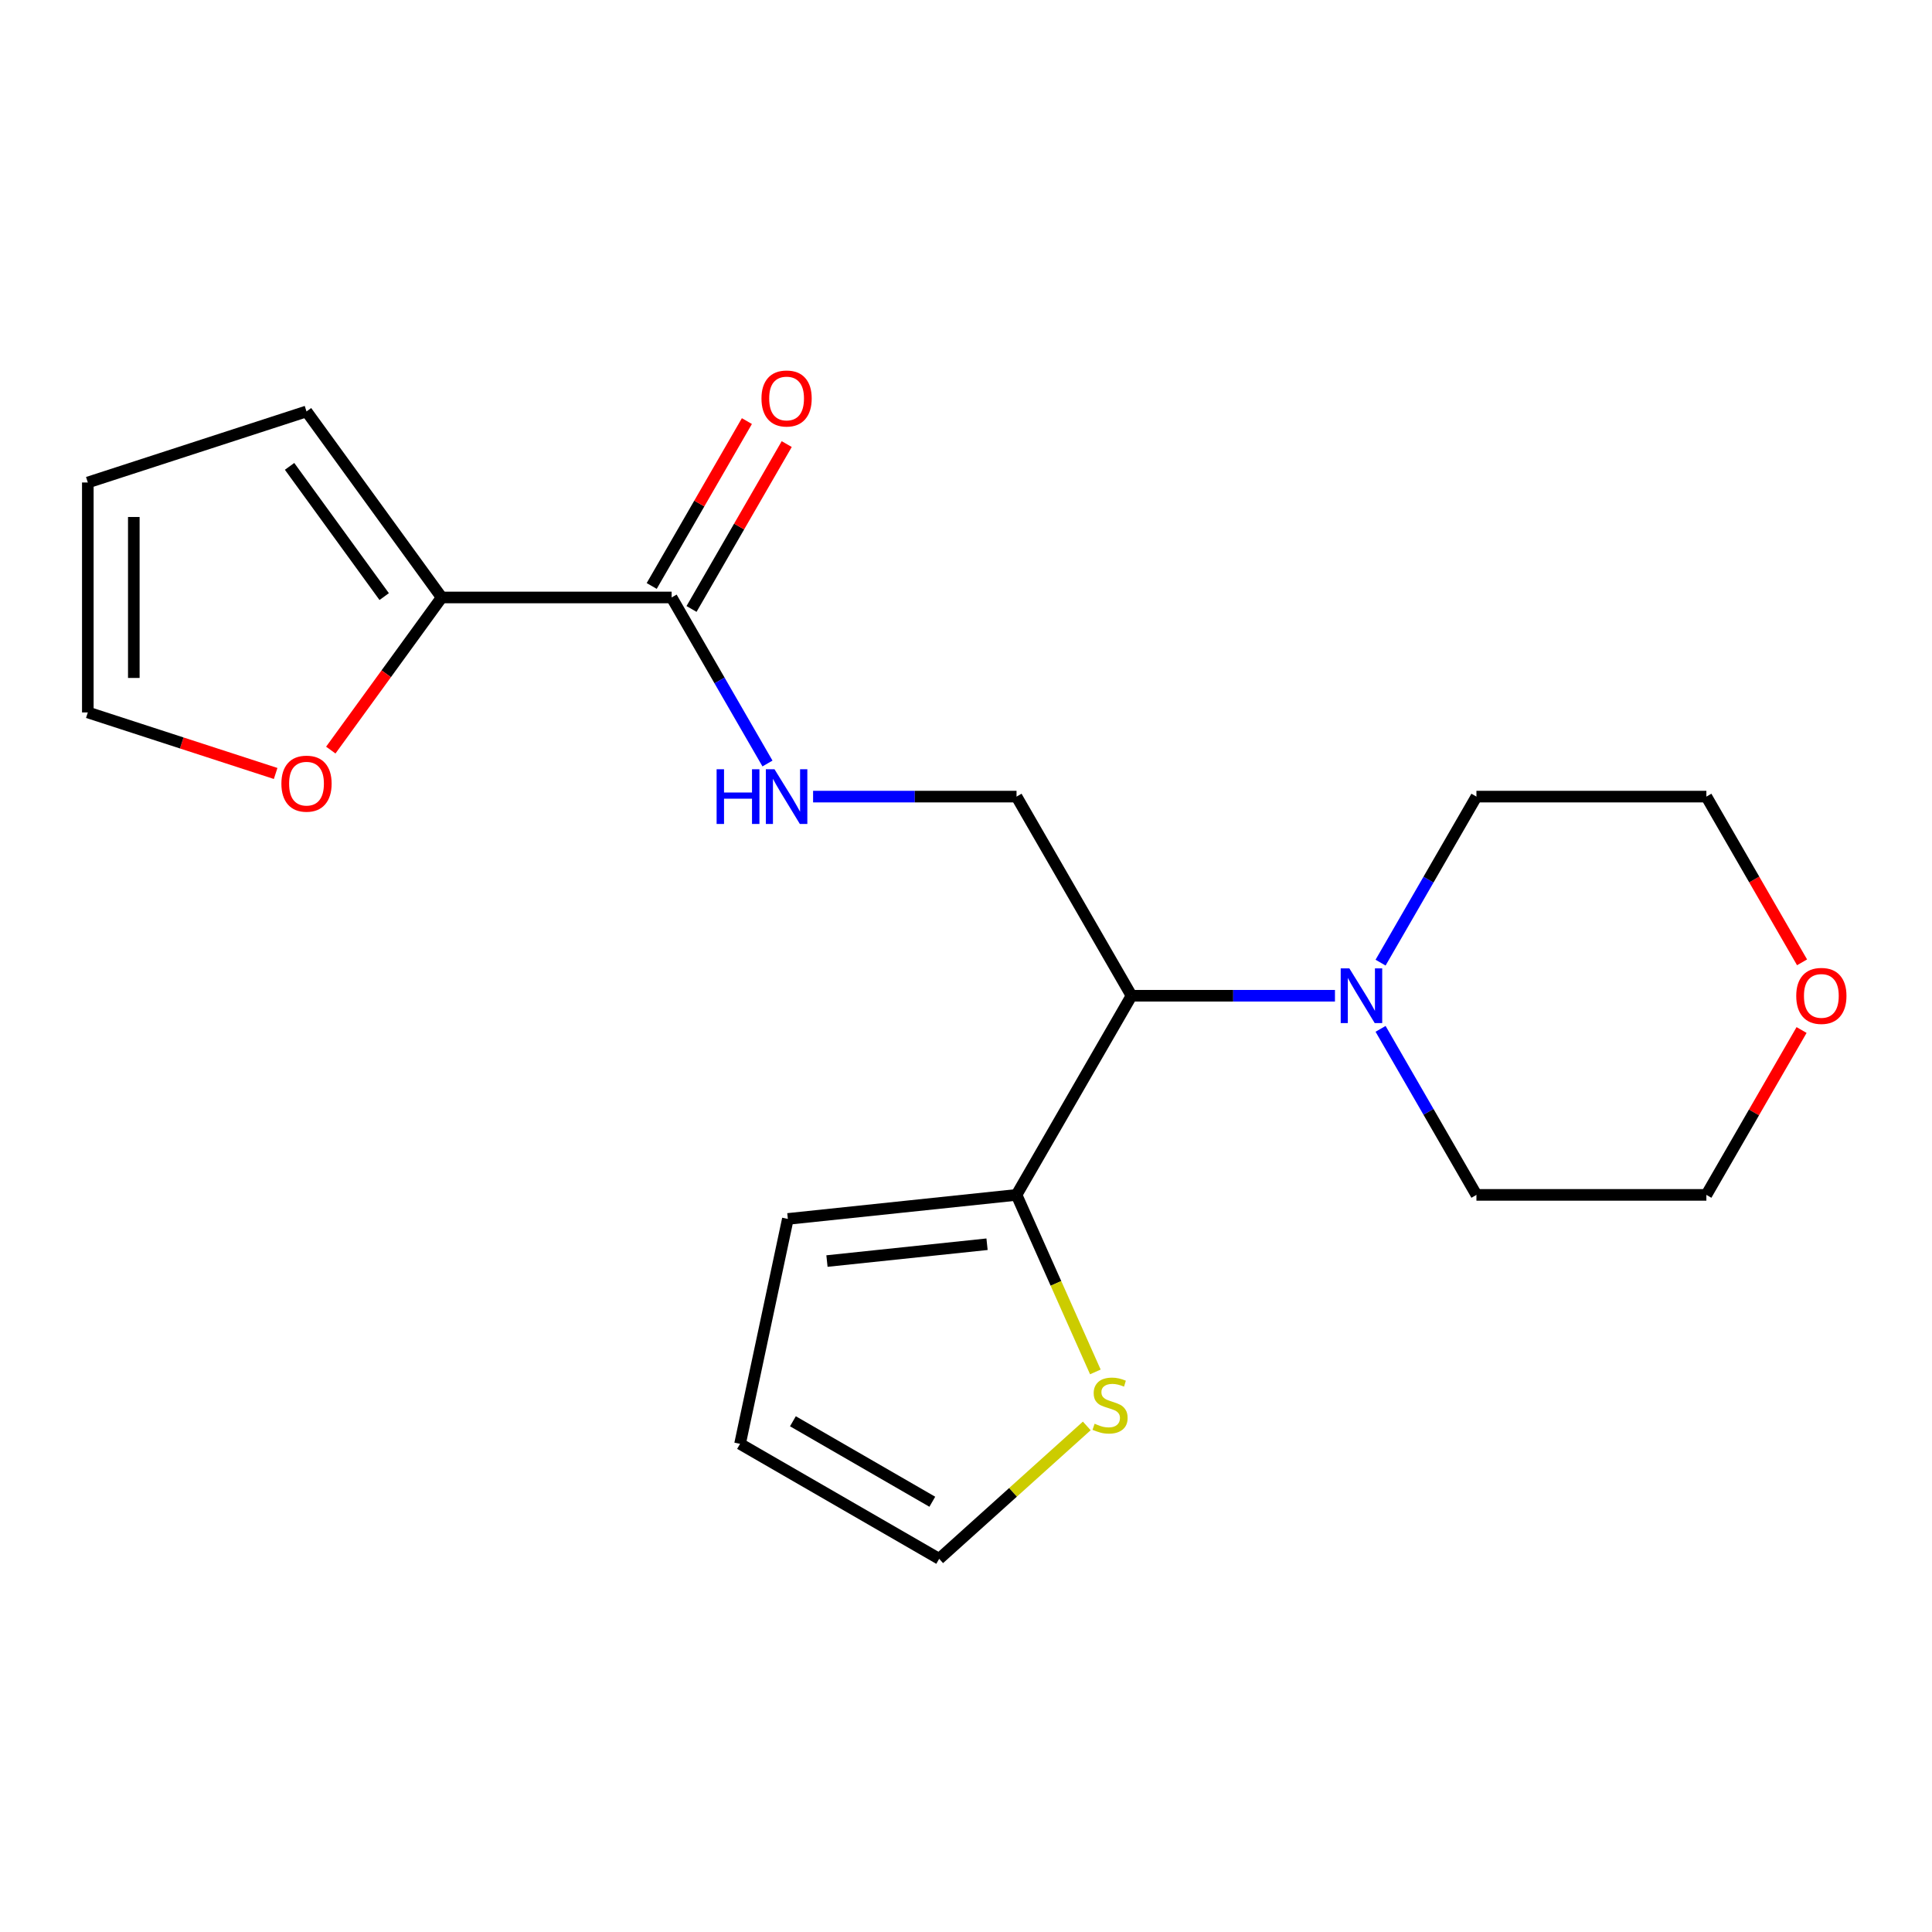 <?xml version='1.0' encoding='iso-8859-1'?>
<svg version='1.1' baseProfile='full'
              xmlns='http://www.w3.org/2000/svg'
                      xmlns:rdkit='http://www.rdkit.org/xml'
                      xmlns:xlink='http://www.w3.org/1999/xlink'
                  xml:space='preserve'
width='1000px' height='1000px' viewBox='0 0 1000 1000'>
<!-- END OF HEADER -->
<rect style='opacity:1.0;fill:#FFFFFF;stroke:none' width='1000' height='1000' x='0' y='0'> </rect>
<path class='bond-1' d='M 585.669,515.397 L 526.158,618.472' style='fill:none;fill-rule:evenodd;stroke:#000000;stroke-width:6px;stroke-linecap:butt;stroke-linejoin:miter;stroke-opacity:1' />
<path class='bond-2' d='M 585.669,515.397 L 638.321,515.397' style='fill:none;fill-rule:evenodd;stroke:#000000;stroke-width:6px;stroke-linecap:butt;stroke-linejoin:miter;stroke-opacity:1' />
<path class='bond-2' d='M 638.321,515.397 L 690.973,515.397' style='fill:none;fill-rule:evenodd;stroke:#0000FF;stroke-width:6px;stroke-linecap:butt;stroke-linejoin:miter;stroke-opacity:1' />
<path class='bond-5' d='M 585.669,515.397 L 526.158,412.323' style='fill:none;fill-rule:evenodd;stroke:#000000;stroke-width:6px;stroke-linecap:butt;stroke-linejoin:miter;stroke-opacity:1' />
<path class='bond-0' d='M 347.628,309.248 L 372.437,352.218' style='fill:none;fill-rule:evenodd;stroke:#000000;stroke-width:6px;stroke-linecap:butt;stroke-linejoin:miter;stroke-opacity:1' />
<path class='bond-0' d='M 372.437,352.218 L 397.245,395.187' style='fill:none;fill-rule:evenodd;stroke:#0000FF;stroke-width:6px;stroke-linecap:butt;stroke-linejoin:miter;stroke-opacity:1' />
<path class='bond-3' d='M 347.628,309.248 L 228.608,309.248' style='fill:none;fill-rule:evenodd;stroke:#000000;stroke-width:6px;stroke-linecap:butt;stroke-linejoin:miter;stroke-opacity:1' />
<path class='bond-11' d='M 357.936,315.199 L 382.571,272.53' style='fill:none;fill-rule:evenodd;stroke:#000000;stroke-width:6px;stroke-linecap:butt;stroke-linejoin:miter;stroke-opacity:1' />
<path class='bond-11' d='M 382.571,272.53 L 407.206,229.86' style='fill:none;fill-rule:evenodd;stroke:#FF0000;stroke-width:6px;stroke-linecap:butt;stroke-linejoin:miter;stroke-opacity:1' />
<path class='bond-11' d='M 337.321,303.297 L 361.956,260.628' style='fill:none;fill-rule:evenodd;stroke:#000000;stroke-width:6px;stroke-linecap:butt;stroke-linejoin:miter;stroke-opacity:1' />
<path class='bond-11' d='M 361.956,260.628 L 386.591,217.958' style='fill:none;fill-rule:evenodd;stroke:#FF0000;stroke-width:6px;stroke-linecap:butt;stroke-linejoin:miter;stroke-opacity:1' />
<path class='bond-6' d='M 526.158,618.472 L 546.558,664.289' style='fill:none;fill-rule:evenodd;stroke:#000000;stroke-width:6px;stroke-linecap:butt;stroke-linejoin:miter;stroke-opacity:1' />
<path class='bond-6' d='M 546.558,664.289 L 566.957,710.107' style='fill:none;fill-rule:evenodd;stroke:#CCCC00;stroke-width:6px;stroke-linecap:butt;stroke-linejoin:miter;stroke-opacity:1' />
<path class='bond-8' d='M 526.158,618.472 L 407.79,630.913' style='fill:none;fill-rule:evenodd;stroke:#000000;stroke-width:6px;stroke-linecap:butt;stroke-linejoin:miter;stroke-opacity:1' />
<path class='bond-8' d='M 510.891,644.012 L 428.034,652.72' style='fill:none;fill-rule:evenodd;stroke:#000000;stroke-width:6px;stroke-linecap:butt;stroke-linejoin:miter;stroke-opacity:1' />
<path class='bond-16' d='M 714.582,498.262 L 739.39,455.292' style='fill:none;fill-rule:evenodd;stroke:#0000FF;stroke-width:6px;stroke-linecap:butt;stroke-linejoin:miter;stroke-opacity:1' />
<path class='bond-16' d='M 739.39,455.292 L 764.199,412.323' style='fill:none;fill-rule:evenodd;stroke:#000000;stroke-width:6px;stroke-linecap:butt;stroke-linejoin:miter;stroke-opacity:1' />
<path class='bond-17' d='M 714.582,532.533 L 739.39,575.502' style='fill:none;fill-rule:evenodd;stroke:#0000FF;stroke-width:6px;stroke-linecap:butt;stroke-linejoin:miter;stroke-opacity:1' />
<path class='bond-17' d='M 739.39,575.502 L 764.199,618.472' style='fill:none;fill-rule:evenodd;stroke:#000000;stroke-width:6px;stroke-linecap:butt;stroke-linejoin:miter;stroke-opacity:1' />
<path class='bond-7' d='M 228.608,309.248 L 199.912,348.745' style='fill:none;fill-rule:evenodd;stroke:#000000;stroke-width:6px;stroke-linecap:butt;stroke-linejoin:miter;stroke-opacity:1' />
<path class='bond-7' d='M 199.912,348.745 L 171.215,388.242' style='fill:none;fill-rule:evenodd;stroke:#FF0000;stroke-width:6px;stroke-linecap:butt;stroke-linejoin:miter;stroke-opacity:1' />
<path class='bond-9' d='M 228.608,309.248 L 158.65,212.959' style='fill:none;fill-rule:evenodd;stroke:#000000;stroke-width:6px;stroke-linecap:butt;stroke-linejoin:miter;stroke-opacity:1' />
<path class='bond-9' d='M 198.856,308.796 L 149.885,241.394' style='fill:none;fill-rule:evenodd;stroke:#000000;stroke-width:6px;stroke-linecap:butt;stroke-linejoin:miter;stroke-opacity:1' />
<path class='bond-4' d='M 420.854,412.323 L 473.506,412.323' style='fill:none;fill-rule:evenodd;stroke:#0000FF;stroke-width:6px;stroke-linecap:butt;stroke-linejoin:miter;stroke-opacity:1' />
<path class='bond-4' d='M 473.506,412.323 L 526.158,412.323' style='fill:none;fill-rule:evenodd;stroke:#000000;stroke-width:6px;stroke-linecap:butt;stroke-linejoin:miter;stroke-opacity:1' />
<path class='bond-10' d='M 562.513,738.057 L 524.316,772.45' style='fill:none;fill-rule:evenodd;stroke:#CCCC00;stroke-width:6px;stroke-linecap:butt;stroke-linejoin:miter;stroke-opacity:1' />
<path class='bond-10' d='M 524.316,772.45 L 486.119,806.842' style='fill:none;fill-rule:evenodd;stroke:#000000;stroke-width:6px;stroke-linecap:butt;stroke-linejoin:miter;stroke-opacity:1' />
<path class='bond-12' d='M 142.674,400.347 L 94.064,384.553' style='fill:none;fill-rule:evenodd;stroke:#FF0000;stroke-width:6px;stroke-linecap:butt;stroke-linejoin:miter;stroke-opacity:1' />
<path class='bond-12' d='M 94.064,384.553 L 45.455,368.758' style='fill:none;fill-rule:evenodd;stroke:#000000;stroke-width:6px;stroke-linecap:butt;stroke-linejoin:miter;stroke-opacity:1' />
<path class='bond-13' d='M 407.79,630.913 L 383.045,747.332' style='fill:none;fill-rule:evenodd;stroke:#000000;stroke-width:6px;stroke-linecap:butt;stroke-linejoin:miter;stroke-opacity:1' />
<path class='bond-14' d='M 158.65,212.959 L 45.455,249.738' style='fill:none;fill-rule:evenodd;stroke:#000000;stroke-width:6px;stroke-linecap:butt;stroke-linejoin:miter;stroke-opacity:1' />
<path class='bond-21' d='M 486.119,806.842 L 383.045,747.332' style='fill:none;fill-rule:evenodd;stroke:#000000;stroke-width:6px;stroke-linecap:butt;stroke-linejoin:miter;stroke-opacity:1' />
<path class='bond-21' d='M 482.56,777.301 L 410.408,735.644' style='fill:none;fill-rule:evenodd;stroke:#000000;stroke-width:6px;stroke-linecap:butt;stroke-linejoin:miter;stroke-opacity:1' />
<path class='bond-22' d='M 45.455,368.758 L 45.455,249.738' style='fill:none;fill-rule:evenodd;stroke:#000000;stroke-width:6px;stroke-linecap:butt;stroke-linejoin:miter;stroke-opacity:1' />
<path class='bond-22' d='M 69.259,350.905 L 69.259,267.591' style='fill:none;fill-rule:evenodd;stroke:#000000;stroke-width:6px;stroke-linecap:butt;stroke-linejoin:miter;stroke-opacity:1' />
<path class='bond-15' d='M 932.49,533.133 L 907.854,575.802' style='fill:none;fill-rule:evenodd;stroke:#FF0000;stroke-width:6px;stroke-linecap:butt;stroke-linejoin:miter;stroke-opacity:1' />
<path class='bond-15' d='M 907.854,575.802 L 883.219,618.472' style='fill:none;fill-rule:evenodd;stroke:#000000;stroke-width:6px;stroke-linecap:butt;stroke-linejoin:miter;stroke-opacity:1' />
<path class='bond-20' d='M 932.744,498.102 L 907.981,455.212' style='fill:none;fill-rule:evenodd;stroke:#FF0000;stroke-width:6px;stroke-linecap:butt;stroke-linejoin:miter;stroke-opacity:1' />
<path class='bond-20' d='M 907.981,455.212 L 883.219,412.323' style='fill:none;fill-rule:evenodd;stroke:#000000;stroke-width:6px;stroke-linecap:butt;stroke-linejoin:miter;stroke-opacity:1' />
<path class='bond-19' d='M 764.199,412.323 L 883.219,412.323' style='fill:none;fill-rule:evenodd;stroke:#000000;stroke-width:6px;stroke-linecap:butt;stroke-linejoin:miter;stroke-opacity:1' />
<path class='bond-18' d='M 764.199,618.472 L 883.219,618.472' style='fill:none;fill-rule:evenodd;stroke:#000000;stroke-width:6px;stroke-linecap:butt;stroke-linejoin:miter;stroke-opacity:1' />
<path  class='atom-3' d='M 698.429 501.237
L 707.709 516.237
Q 708.629 517.717, 710.109 520.397
Q 711.589 523.077, 711.669 523.237
L 711.669 501.237
L 715.429 501.237
L 715.429 529.557
L 711.549 529.557
L 701.589 513.157
Q 700.429 511.237, 699.189 509.037
Q 697.989 506.837, 697.629 506.157
L 697.629 529.557
L 693.949 529.557
L 693.949 501.237
L 698.429 501.237
' fill='#0000FF'/>
<path  class='atom-5' d='M 370.918 398.163
L 374.758 398.163
L 374.758 410.203
L 389.238 410.203
L 389.238 398.163
L 393.078 398.163
L 393.078 426.483
L 389.238 426.483
L 389.238 413.403
L 374.758 413.403
L 374.758 426.483
L 370.918 426.483
L 370.918 398.163
' fill='#0000FF'/>
<path  class='atom-5' d='M 400.878 398.163
L 410.158 413.163
Q 411.078 414.643, 412.558 417.323
Q 414.038 420.003, 414.118 420.163
L 414.118 398.163
L 417.878 398.163
L 417.878 426.483
L 413.998 426.483
L 404.038 410.083
Q 402.878 408.163, 401.638 405.963
Q 400.438 403.763, 400.078 403.083
L 400.078 426.483
L 396.398 426.483
L 396.398 398.163
L 400.878 398.163
' fill='#0000FF'/>
<path  class='atom-7' d='M 566.568 736.922
Q 566.888 737.042, 568.208 737.602
Q 569.528 738.162, 570.968 738.522
Q 572.448 738.842, 573.888 738.842
Q 576.568 738.842, 578.128 737.562
Q 579.688 736.242, 579.688 733.962
Q 579.688 732.402, 578.888 731.442
Q 578.128 730.482, 576.928 729.962
Q 575.728 729.442, 573.728 728.842
Q 571.208 728.082, 569.688 727.362
Q 568.208 726.642, 567.128 725.122
Q 566.088 723.602, 566.088 721.042
Q 566.088 717.482, 568.488 715.282
Q 570.928 713.082, 575.728 713.082
Q 579.008 713.082, 582.728 714.642
L 581.808 717.722
Q 578.408 716.322, 575.848 716.322
Q 573.088 716.322, 571.568 717.482
Q 570.048 718.602, 570.088 720.562
Q 570.088 722.082, 570.848 723.002
Q 571.648 723.922, 572.768 724.442
Q 573.928 724.962, 575.848 725.562
Q 578.408 726.362, 579.928 727.162
Q 581.448 727.962, 582.528 729.602
Q 583.648 731.202, 583.648 733.962
Q 583.648 737.882, 581.008 740.002
Q 578.408 742.082, 574.048 742.082
Q 571.528 742.082, 569.608 741.522
Q 567.728 741.002, 565.488 740.082
L 566.568 736.922
' fill='#CCCC00'/>
<path  class='atom-8' d='M 145.65 405.618
Q 145.65 398.818, 149.01 395.018
Q 152.37 391.218, 158.65 391.218
Q 164.93 391.218, 168.29 395.018
Q 171.65 398.818, 171.65 405.618
Q 171.65 412.498, 168.25 416.418
Q 164.85 420.298, 158.65 420.298
Q 152.41 420.298, 149.01 416.418
Q 145.65 412.538, 145.65 405.618
M 158.65 417.098
Q 162.97 417.098, 165.29 414.218
Q 167.65 411.298, 167.65 405.618
Q 167.65 400.058, 165.29 397.258
Q 162.97 394.418, 158.65 394.418
Q 154.33 394.418, 151.97 397.218
Q 149.65 400.018, 149.65 405.618
Q 149.65 411.338, 151.97 414.218
Q 154.33 417.098, 158.65 417.098
' fill='#FF0000'/>
<path  class='atom-12' d='M 394.138 206.254
Q 394.138 199.454, 397.498 195.654
Q 400.858 191.854, 407.138 191.854
Q 413.418 191.854, 416.778 195.654
Q 420.138 199.454, 420.138 206.254
Q 420.138 213.134, 416.738 217.054
Q 413.338 220.934, 407.138 220.934
Q 400.898 220.934, 397.498 217.054
Q 394.138 213.174, 394.138 206.254
M 407.138 217.734
Q 411.458 217.734, 413.778 214.854
Q 416.138 211.934, 416.138 206.254
Q 416.138 200.694, 413.778 197.894
Q 411.458 195.054, 407.138 195.054
Q 402.818 195.054, 400.458 197.854
Q 398.138 200.654, 398.138 206.254
Q 398.138 211.974, 400.458 214.854
Q 402.818 217.734, 407.138 217.734
' fill='#FF0000'/>
<path  class='atom-16' d='M 929.729 515.477
Q 929.729 508.677, 933.089 504.877
Q 936.449 501.077, 942.729 501.077
Q 949.009 501.077, 952.369 504.877
Q 955.729 508.677, 955.729 515.477
Q 955.729 522.357, 952.329 526.277
Q 948.929 530.157, 942.729 530.157
Q 936.489 530.157, 933.089 526.277
Q 929.729 522.397, 929.729 515.477
M 942.729 526.957
Q 947.049 526.957, 949.369 524.077
Q 951.729 521.157, 951.729 515.477
Q 951.729 509.917, 949.369 507.117
Q 947.049 504.277, 942.729 504.277
Q 938.409 504.277, 936.049 507.077
Q 933.729 509.877, 933.729 515.477
Q 933.729 521.197, 936.049 524.077
Q 938.409 526.957, 942.729 526.957
' fill='#FF0000'/>
</svg>
